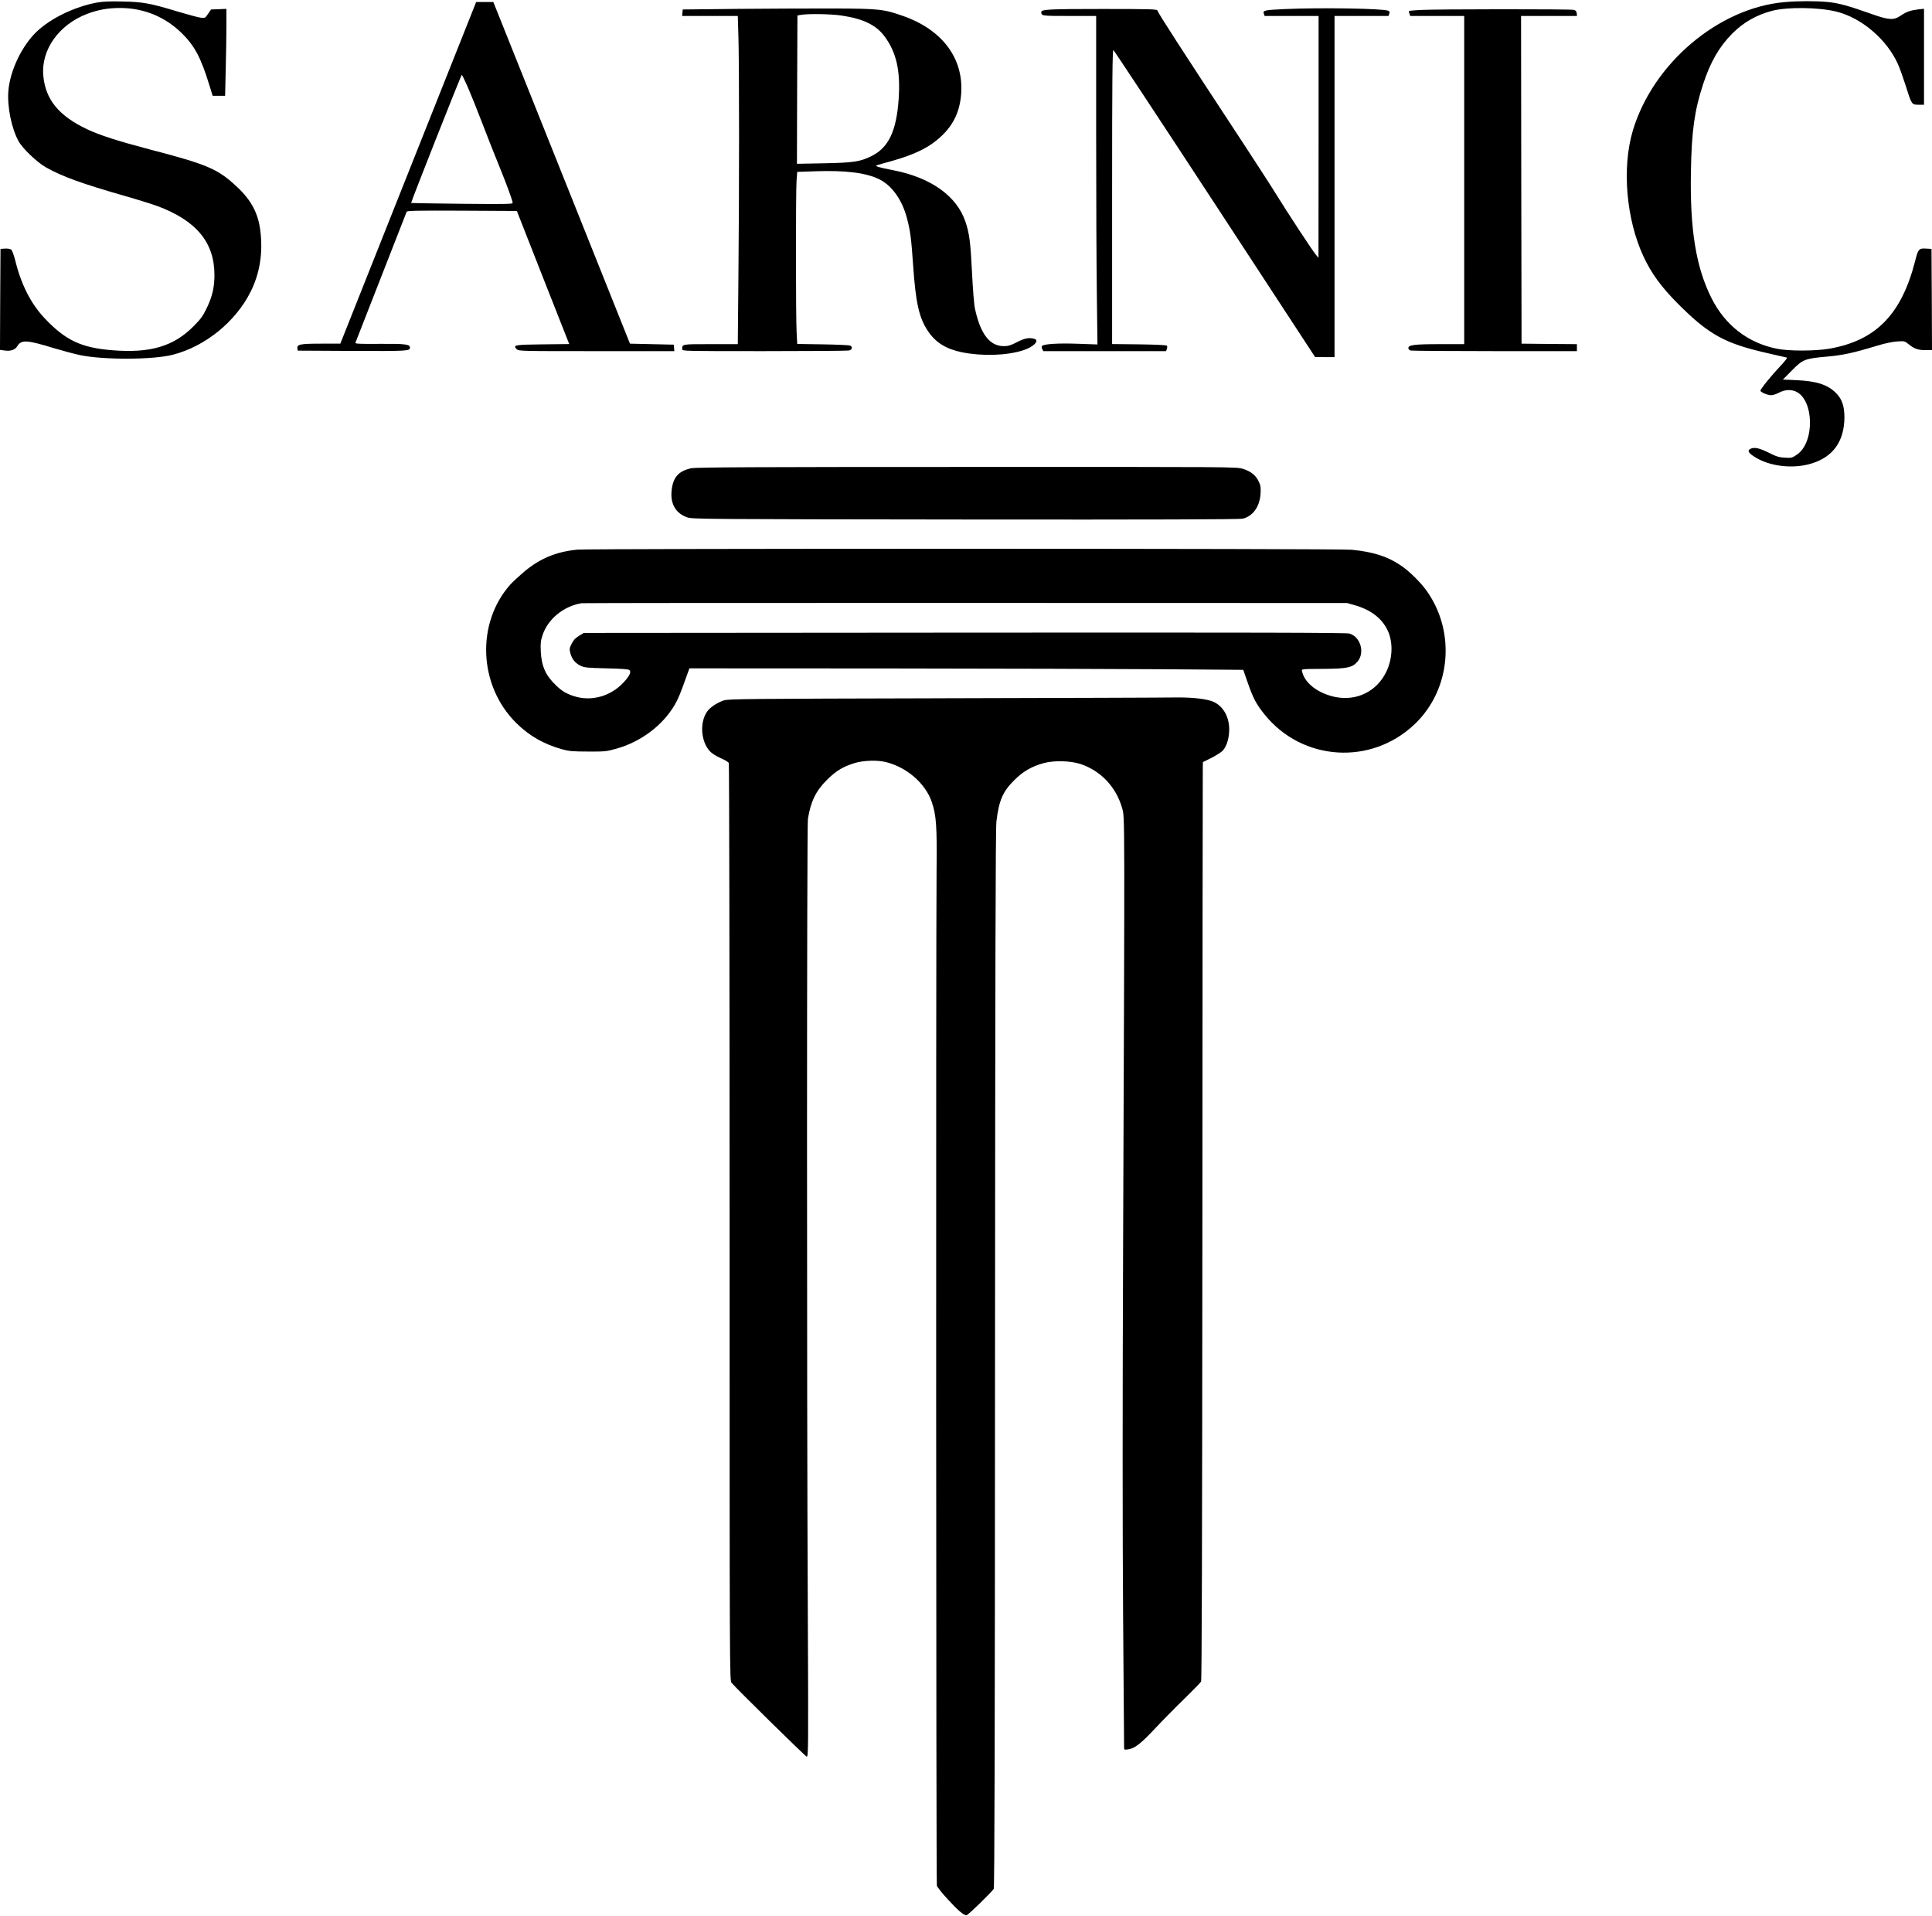 <?xml version="1.0" standalone="no"?>
<!DOCTYPE svg PUBLIC "-//W3C//DTD SVG 20010904//EN"
 "http://www.w3.org/TR/2001/REC-SVG-20010904/DTD/svg10.dtd">
<svg version="1.0" xmlns="http://www.w3.org/2000/svg"
 width="1937pt" height="1921pt" viewBox="0 0 1937 1921"
 preserveAspectRatio="xMidYMid meet">

<g transform="translate(0,1921) scale(0.1,-0.1)"
fill="#000000" stroke="none">
<path d="M975 19185 c-227 -42 -465 -157 -608 -293 -148 -142 -266 -389 -283
-592 -13 -157 31 -377 102 -505 41 -75 185 -212 277 -264 159 -90 364 -164
791 -286 126 -36 272 -82 325 -101 390 -146 571 -364 571 -691 0 -125 -22
-218 -78 -333 -38 -79 -61 -110 -132 -181 -200 -202 -435 -271 -815 -240 -310
25 -468 99 -677 320 -136 144 -234 334 -293 572 -15 60 -33 109 -43 117 -10 7
-36 12 -62 10 l-45 -3 -3 -506 -2 -506 48 -7 c61 -8 103 7 125 43 40 67 93 65
367 -19 91 -27 209 -59 264 -70 233 -49 735 -47 929 4 323 83 626 328 777 626
95 188 128 393 100 618 -22 175 -90 304 -232 437 -192 181 -296 226 -873 376
-323 85 -503 143 -631 203 -285 135 -418 298 -440 538 -23 258 155 509 437
618 110 42 209 60 334 60 236 0 450 -88 618 -253 129 -127 193 -248 277 -524
l32 -103 62 0 63 0 6 263 c4 144 7 340 7 435 l0 173 -77 -3 -77 -3 -30 -44
c-29 -43 -30 -43 -75 -38 -25 3 -128 31 -229 61 -273 83 -348 97 -552 101
-127 3 -197 0 -255 -10z"/>
<path d="M17895 19189 c-664 -56 -1324 -615 -1525 -1290 -110 -370 -66 -888
107 -1259 80 -172 179 -308 352 -481 306 -305 464 -392 891 -489 102 -23 190
-43 196 -45 6 -2 -23 -38 -63 -81 -88 -92 -203 -234 -203 -250 0 -16 74 -47
109 -46 16 0 51 12 78 26 54 29 116 34 166 12 185 -79 194 -513 12 -634 -47
-32 -54 -34 -120 -30 -59 3 -85 11 -164 51 -96 47 -144 57 -182 37 -31 -17
-22 -38 35 -75 151 -101 394 -130 583 -70 214 67 323 223 325 460 0 113 -24
185 -84 245 -85 84 -194 120 -398 129 l-135 6 90 91 c110 112 130 119 350 139
165 15 260 35 510 111 72 22 150 38 195 41 73 5 76 4 115 -27 57 -47 96 -60
170 -60 l65 0 -2 508 -3 507 -57 3 c-69 4 -77 -5 -107 -124 -136 -534 -392
-797 -857 -879 -140 -25 -408 -26 -529 -1 -290 58 -518 234 -655 506 -156 309
-218 687 -207 1272 7 407 36 611 122 873 72 221 161 376 292 508 110 111 242
187 398 228 152 40 464 37 645 -7 253 -62 508 -279 619 -528 17 -37 51 -133
77 -214 60 -191 60 -192 129 -192 l55 0 0 481 0 481 -57 -6 c-80 -10 -120 -24
-177 -63 -69 -47 -116 -45 -281 13 -245 87 -340 113 -452 124 -121 11 -292 11
-428 -1z"/>
<path d="M4093 17478 l-681 -1713 -193 0 c-210 0 -243 -7 -237 -48 l3 -22 549
-3 c559 -2 576 -1 576 34 0 33 -50 39 -303 37 -191 -2 -248 1 -244 10 17 42
510 1303 514 1314 4 11 108 13 555 11 l550 -3 262 -667 263 -667 -263 -3
c-281 -3 -305 -7 -265 -47 21 -21 22 -21 802 -21 l780 0 -3 33 -3 32 -220 5
-219 5 -685 1713 -685 1712 -86 0 -86 0 -681 -1712z m595 863 c29 -66 95 -229
146 -363 51 -134 127 -326 169 -428 80 -197 137 -353 137 -375 0 -11 -88 -12
-507 -8 -280 3 -509 7 -511 8 -5 4 501 1285 508 1285 3 0 29 -54 58 -119z"/>
<path d="M7400 19121 l-555 -6 -3 -32 -3 -33 279 0 279 0 6 -197 c9 -253 9
-1616 0 -2446 l-6 -647 -273 0 c-292 0 -284 1 -284 -51 0 -19 18 -19 819 -19
450 0 833 3 850 6 35 7 43 36 14 50 -10 4 -133 10 -274 12 l-256 4 -6 111 c-9
145 -9 1407 -1 1524 l7 90 175 6 c313 11 517 -15 651 -82 126 -64 227 -207
275 -392 32 -121 42 -195 61 -469 26 -380 60 -528 150 -661 77 -114 180 -177
337 -210 203 -41 447 -34 612 18 109 34 174 101 114 117 -53 14 -96 5 -172
-34 -62 -32 -87 -40 -132 -40 -141 0 -234 121 -289 375 -9 40 -22 200 -30 370
-15 299 -26 382 -65 501 -87 259 -347 445 -727 518 -141 27 -187 41 -163 49 8
3 73 22 144 41 243 68 387 140 507 254 121 114 184 251 196 427 23 352 -190
636 -580 774 -197 69 -238 74 -692 76 -225 0 -660 -1 -965 -4z m1038 -67 c216
-32 345 -94 430 -208 119 -161 161 -343 142 -628 -22 -322 -102 -489 -273
-573 -116 -57 -179 -66 -480 -72 l-267 -5 2 743 3 744 35 6 c71 13 304 9 408
-7z"/>
<path d="M12880 19119 c-200 -9 -221 -13 -209 -46 l8 -23 271 0 270 0 0 -1212
-1 -1213 -25 30 c-37 44 -274 405 -420 640 -37 61 -176 274 -307 475 -644 980
-850 1299 -863 1335 -5 13 -74 15 -554 15 -527 0 -610 -4 -610 -30 0 -40 2
-40 281 -40 l269 0 0 -1157 c0 -637 3 -1378 7 -1647 l6 -489 -199 7 c-195 7
-336 -2 -356 -22 -6 -6 -6 -17 1 -31 l12 -21 615 0 615 0 8 23 c5 13 5 26 -1
32 -5 6 -116 11 -278 13 l-270 3 0 1476 c0 1175 3 1474 13 1471 6 -3 464 -696
1017 -1541 l1005 -1536 98 -1 97 0 0 1710 0 1710 270 0 271 0 8 23 c7 17 4 24
-12 30 -59 22 -679 32 -1037 16z"/>
<path d="M14238 19110 c-59 -3 -109 -8 -111 -10 -3 -3 -1 -15 4 -27 l8 -23
271 0 270 0 0 -1645 0 -1645 -242 0 c-257 0 -318 -8 -318 -39 0 -11 10 -21 23
-25 12 -3 392 -6 845 -6 l822 0 0 35 0 35 -277 2 -278 3 -3 1643 -2 1642 281
0 280 0 -3 27 c-2 19 -10 29 -28 34 -31 9 -1396 8 -1542 -1z"/>
<path d="M6930 14516 c-130 -29 -184 -92 -197 -230 -12 -131 44 -224 159 -263
51 -17 181 -18 2783 -21 1876 -2 2746 1 2781 8 103 22 174 119 182 250 4 63 1
83 -18 123 -29 62 -80 103 -159 127 -62 20 -104 20 -2770 19 -2089 0 -2719 -3
-2761 -13z"/>
<path d="M5789 13700 c-210 -20 -372 -87 -529 -217 -52 -44 -116 -103 -142
-131 -346 -387 -321 -1013 56 -1388 132 -131 279 -215 464 -266 65 -18 106
-22 257 -22 167 -1 187 1 279 27 249 69 466 231 589 438 36 61 61 122 121 292
l28 77 1992 -1 c1095 -1 2344 -5 2776 -8 l785 -6 45 -130 c56 -159 84 -212
169 -318 377 -468 1067 -513 1504 -97 363 345 415 924 120 1338 -62 87 -178
201 -264 257 -131 88 -273 133 -488 154 -119 13 -7636 13 -7762 1z m7794 -557
c160 -46 271 -130 329 -252 57 -118 51 -284 -14 -417 -94 -194 -294 -293 -506
-252 -172 34 -308 136 -336 251 -8 33 -27 30 224 32 226 2 278 13 328 70 80
90 33 253 -80 284 -33 9 -977 11 -3859 9 l-3816 -3 -49 -30 c-36 -22 -56 -43
-73 -79 -22 -44 -23 -53 -13 -93 17 -61 47 -99 101 -126 42 -20 64 -22 263
-27 147 -3 221 -9 229 -17 20 -20 1 -60 -61 -126 -128 -137 -320 -191 -491
-137 -78 24 -124 51 -184 109 -104 99 -145 191 -153 337 -4 87 -1 111 18 168
53 160 210 289 390 319 14 2 1746 4 3850 3 l3825 -1 78 -22z"/>
<path d="M9470 12210 c-2017 -5 -2168 -6 -2215 -22 -65 -22 -134 -68 -163
-108 -78 -105 -67 -299 23 -399 21 -23 62 -49 108 -70 42 -18 79 -40 84 -49 4
-9 8 -2082 8 -4607 0 -4575 0 -4590 20 -4615 39 -49 742 -740 753 -740 17 0
17 85 11 1455 -11 2190 -10 7872 1 7945 28 176 81 284 194 395 89 88 160 131
276 166 88 26 223 31 310 10 210 -51 397 -213 461 -398 46 -135 54 -240 49
-688 -7 -774 -5 -10150 3 -10178 4 -15 55 -79 114 -142 101 -110 155 -155 183
-155 15 0 255 234 273 265 8 15 12 1396 13 5315 2 3855 5 5319 14 5385 26 214
64 300 180 415 86 86 175 138 294 170 102 28 266 24 366 -8 207 -68 362 -232
422 -449 25 -90 25 -14 8 -4423 -6 -1516 -6 -2828 0 -3655 5 -709 10 -1305 10
-1324 0 -33 0 -34 40 -28 65 8 128 57 275 214 77 82 208 215 293 297 84 82
158 158 164 169 7 15 11 1327 13 4551 1 2492 3 4561 4 4598 l1 68 89 44 c48
25 100 58 114 75 38 46 61 125 61 211 -1 140 -75 252 -187 285 -82 24 -208 35
-362 33 -77 -2 -1114 -5 -2305 -8z"/>
</g>
</svg>
